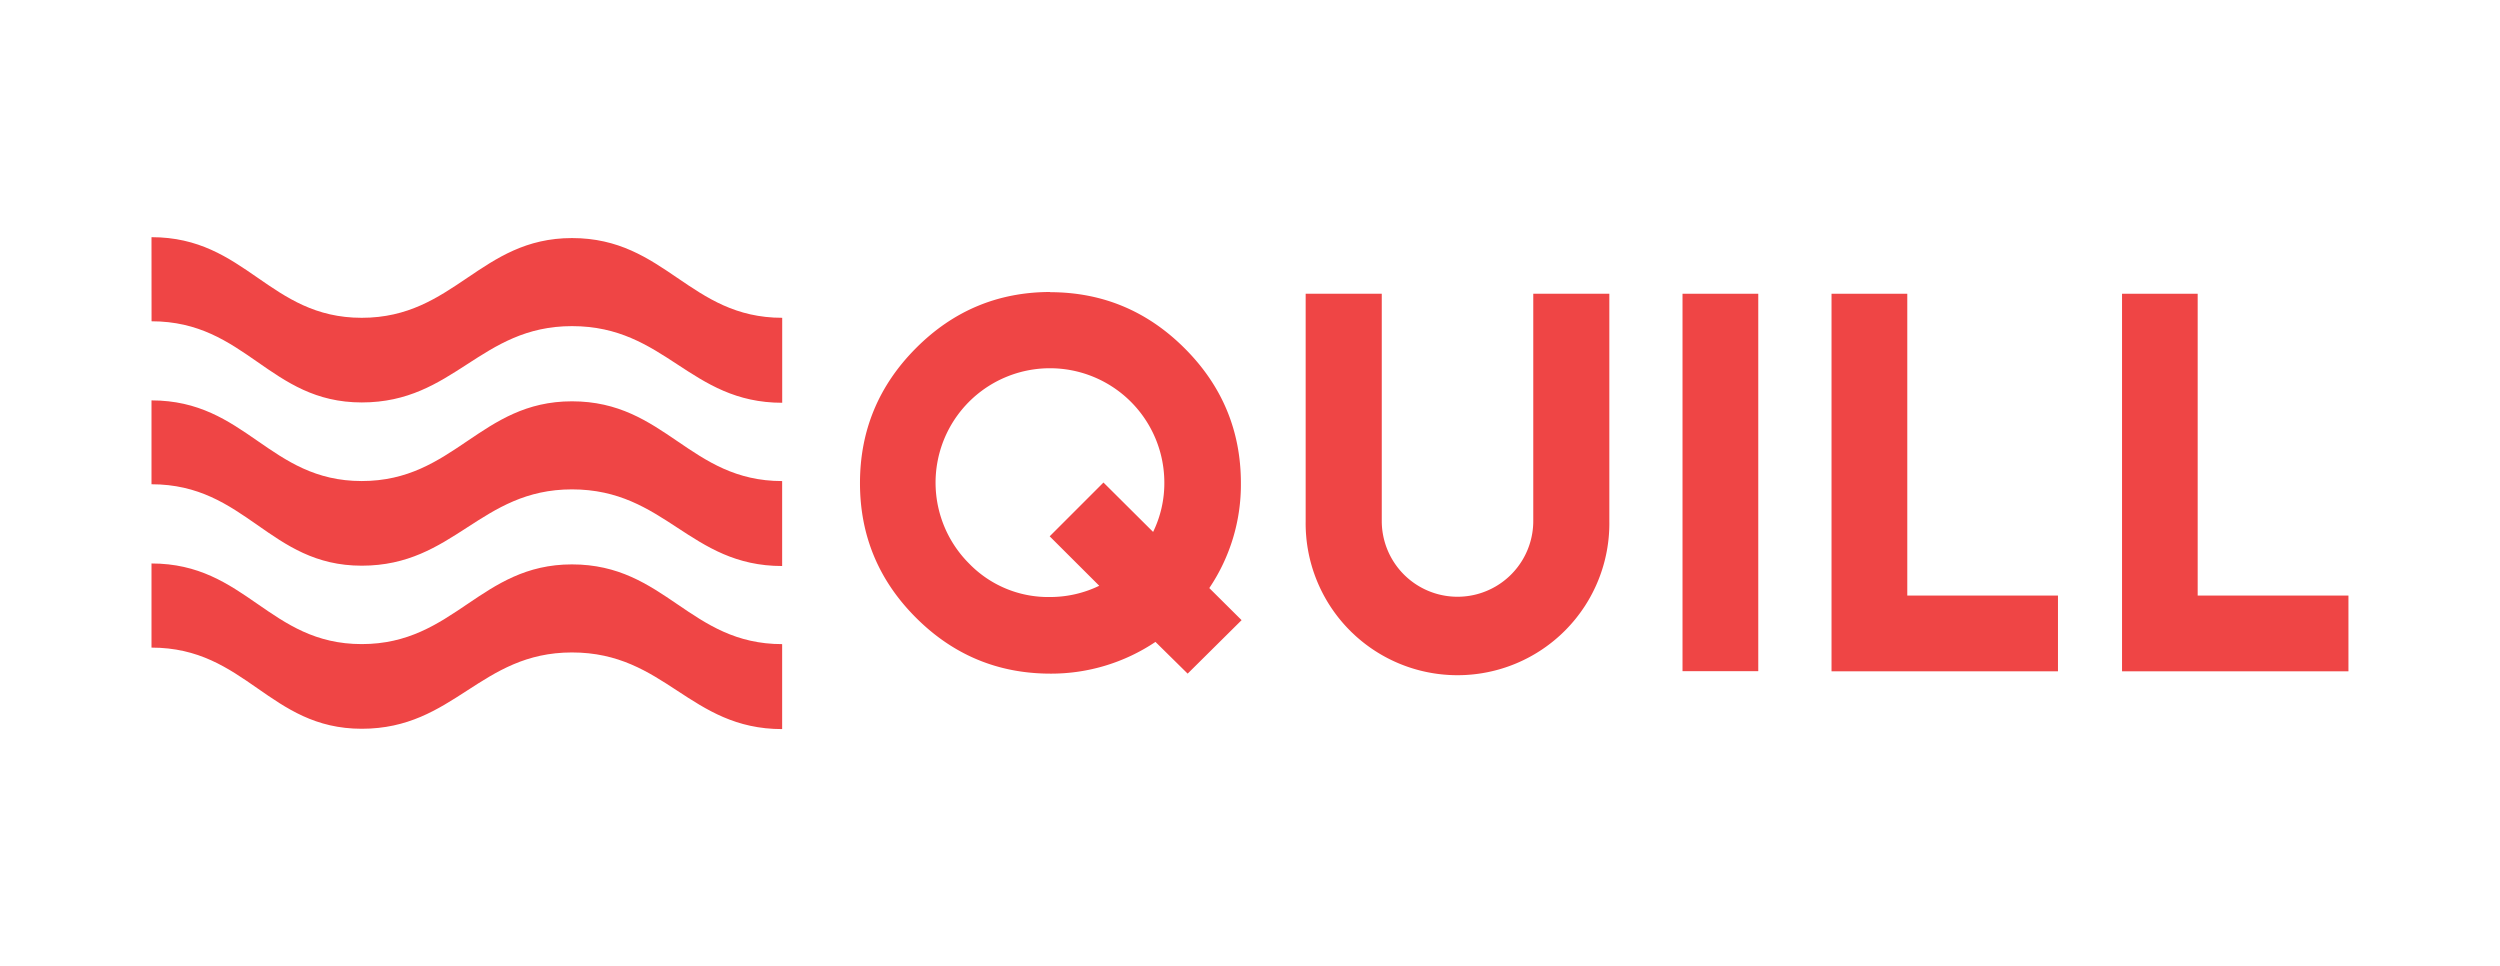 <svg xmlns="http://www.w3.org/2000/svg" viewBox="0 0 924.09 357.17"><defs><style>.cls-1{fill:#ef4545;}</style></defs><title>Quill_</title><g id="Secondary_Logo" data-name="Secondary Logo"><g id="Secondary_Logo-2" data-name="Secondary Logo"><g id="QUILL"><path class="cls-1" d="M388.06,108q29.08,0,49.85,20.77t20.77,49.85A68.34,68.34,0,0,1,447,217.37l11.94,11.86L439,249,427.1,237.27A69.18,69.18,0,0,1,388.32,249q-29.07,0-49.76-20.69t-20.68-49.76q0-29.08,20.68-49.85t49.76-20.77Zm19.82,70.36,18.35,18.26a41.12,41.12,0,0,0,4.15-18.18,42.28,42.28,0,1,0-72.17,29.86,40.7,40.7,0,0,0,29.85,12.38,41.72,41.72,0,0,0,18.26-4.16L388,198.24Z"></path><path class="cls-1" d="M594.87,108.58V192.7a56.13,56.13,0,1,1-112.25,0V108.58h28.13v84a28,28,0,0,0,56,0v-84Z"></path><path class="cls-1" d="M621.92,108.58h28V248.09h-28Z"></path><path class="cls-1" d="M705,108.58V220.14H760.7v28H677V108.58Z"></path><path class="cls-1" d="M812.34,108.58V220.14h55.73v28H784.38V108.58Z"></path></g><g id="WAVE"><path class="cls-1" d="M56,87.67c34.93,0,43.44,29.8,77.7,29.8S177.47,88,211.43,88c34.57,0,43.45,29.47,77.7,29.47v31.41c-34.25,0-43.13-28.33-77.7-28.33-34,0-43.49,28.21-77.71,28.21s-42.82-30-77.7-30Z"></path><path class="cls-1" d="M56,148c34.93,0,43.44,29.81,77.7,29.81s43.75-29.47,77.71-29.47c34.57,0,43.45,29.48,77.7,29.48v31.4c-34.25,0-43.13-28.33-77.7-28.33-34,0-43.49,28.21-77.71,28.21S90.9,179,56,179Z"></path><path class="cls-1" d="M56,208.28c34.93,0,43.44,29.8,77.7,29.8s43.75-29.46,77.71-29.46c34.57,0,43.45,29.47,77.7,29.47V269.5c-34.25,0-43.13-28.33-77.7-28.33-34,0-43.49,28.21-77.71,28.21s-42.82-30-77.7-30Z"></path></g></g></g></svg>